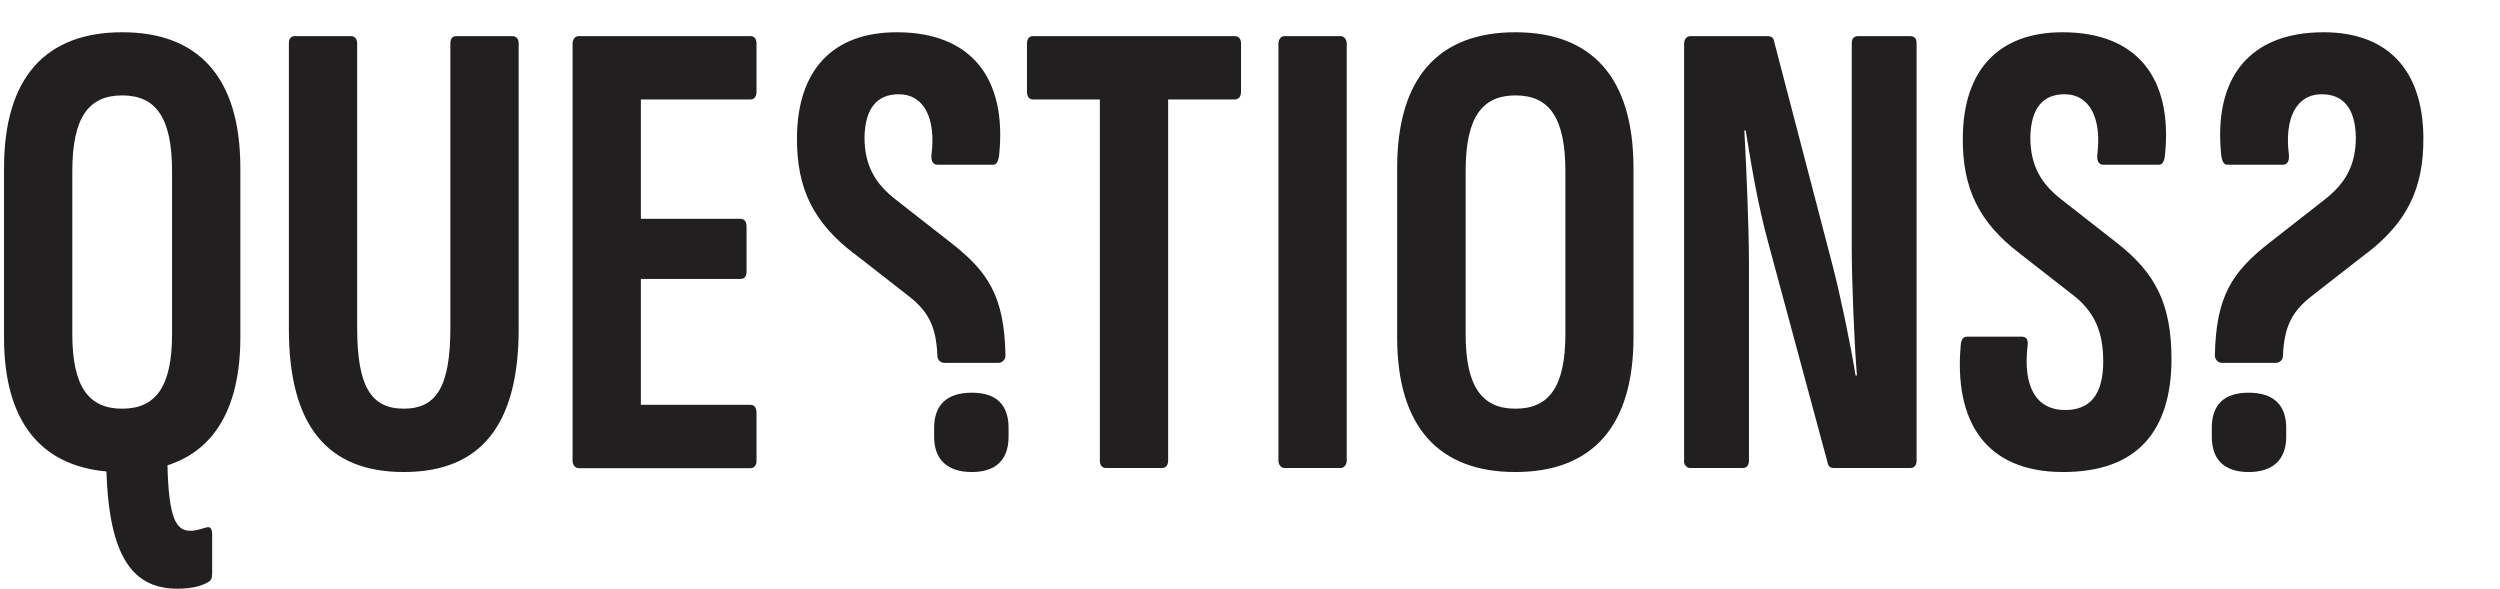<?xml version="1.0" encoding="UTF-8"?> <svg xmlns="http://www.w3.org/2000/svg" viewBox="1206.5 2609 310 73" width="310" height="73"><path fill="#221F20" stroke="none" fill-opacity="1" stroke-width="" stroke-opacity="1" color="rgb(51, 51, 51)" font-size-adjust="none" id="tSvgab47967062" title="Path 1" d="M 1227.265 2666.72 C 1227.431 2673.5 1228.406 2674.814 1230.119 2674.814 C 1230.856 2674.814 1231.427 2674.575 1232.069 2674.408 C 1232.569 2674.241 1232.806 2674.575 1232.806 2675.219 C 1232.806 2676.851 1232.806 2678.482 1232.806 2680.114 C 1232.806 2680.615 1232.735 2681.021 1232.164 2681.26 C 1231.427 2681.666 1230.285 2682 1228.501 2682 C 1223.197 2682 1220.034 2678.395 1219.701 2667.46 C 1211.472 2666.72 1207 2661.157 1207 2650.867 C 1207 2643.855 1207 2636.844 1207 2629.832 C 1207 2618.563 1212.209 2613 1221.651 2613 C 1231.094 2613 1236.303 2618.563 1236.303 2629.832 C 1236.303 2636.836 1236.303 2643.839 1236.303 2650.843 C 1236.303 2659.509 1233.116 2664.834 1227.265 2666.696C 1227.265 2666.704 1227.265 2666.712 1227.265 2666.72Z M 1227.835 2630.238 C 1227.835 2623.529 1225.79 2620.831 1221.651 2620.831 C 1217.513 2620.831 1215.467 2623.529 1215.467 2630.238 C 1215.467 2636.971 1215.467 2643.704 1215.467 2650.437 C 1215.467 2656.979 1217.513 2659.677 1221.651 2659.677 C 1225.79 2659.677 1227.835 2656.979 1227.835 2650.437C 1227.835 2643.704 1227.835 2636.971 1227.835 2630.238Z"></path><path fill="#221F20" stroke="none" fill-opacity="1" stroke-width="" stroke-opacity="1" color="rgb(51, 51, 51)" font-size-adjust="none" id="tSvg128c892a484" title="Path 2" d="M 1242.321 2649.792 C 1242.321 2637.99 1242.321 2626.187 1242.321 2614.385 C 1242.321 2613.812 1242.559 2613.478 1243.058 2613.478 C 1245.389 2613.478 1247.72 2613.478 1250.051 2613.478 C 1250.455 2613.478 1250.788 2613.812 1250.788 2614.385 C 1250.788 2626.132 1250.788 2637.878 1250.788 2649.625 C 1250.788 2656.907 1252.501 2659.676 1256.568 2659.676 C 1260.635 2659.676 1262.347 2656.907 1262.347 2649.625 C 1262.347 2637.878 1262.347 2626.132 1262.347 2614.385 C 1262.347 2613.812 1262.585 2613.478 1263.085 2613.478 C 1265.392 2613.478 1267.699 2613.478 1270.006 2613.478 C 1270.506 2613.478 1270.815 2613.812 1270.815 2614.385 C 1270.815 2626.187 1270.815 2637.99 1270.815 2649.792 C 1270.815 2661.73 1266.082 2667.531 1256.568 2667.531C 1247.054 2667.531 1242.321 2661.73 1242.321 2649.792Z"></path><path fill="#221F20" stroke="none" fill-opacity="1" stroke-width="" stroke-opacity="1" color="rgb(51, 51, 51)" font-size-adjust="none" id="tSvg177f67b2036" title="Path 3" d="M 1277.499 2666.147 C 1277.499 2648.893 1277.499 2631.639 1277.499 2614.385 C 1277.499 2613.883 1277.832 2613.478 1278.236 2613.478 C 1285.348 2613.478 1292.459 2613.478 1299.571 2613.478 C 1300.07 2613.478 1300.308 2613.883 1300.308 2614.385 C 1300.308 2616.374 1300.308 2618.364 1300.308 2620.354 C 1300.308 2620.927 1300.07 2621.333 1299.571 2621.333 C 1295.036 2621.333 1290.501 2621.333 1285.966 2621.333 C 1285.966 2626.267 1285.966 2631.201 1285.966 2636.135 C 1290.089 2636.135 1294.211 2636.135 1298.334 2636.135 C 1298.834 2636.135 1299.071 2636.541 1299.071 2637.043 C 1299.071 2638.921 1299.071 2640.799 1299.071 2642.677 C 1299.071 2643.25 1298.834 2643.585 1298.334 2643.585 C 1294.211 2643.585 1290.089 2643.585 1285.966 2643.585 C 1285.966 2648.789 1285.966 2653.994 1285.966 2659.199 C 1290.501 2659.199 1295.036 2659.199 1299.571 2659.199 C 1300.07 2659.199 1300.308 2659.605 1300.308 2660.178 C 1300.308 2662.168 1300.308 2664.157 1300.308 2666.147 C 1300.308 2666.648 1300.07 2667.054 1299.571 2667.054 C 1292.483 2667.054 1285.395 2667.054 1278.307 2667.054C 1277.808 2667.054 1277.499 2666.648 1277.499 2666.147Z"></path><path fill="#221F20" stroke="none" fill-opacity="1" stroke-width="" stroke-opacity="1" color="rgb(51, 51, 51)" font-size-adjust="none" id="tSvg958d48d0b5" title="Path 4" d="M 1342.883 2666.147 C 1342.883 2651.209 1342.883 2636.271 1342.883 2621.333 C 1340.116 2621.333 1337.349 2621.333 1334.582 2621.333 C 1334.082 2621.333 1333.844 2620.927 1333.844 2620.354 C 1333.844 2618.364 1333.844 2616.374 1333.844 2614.385 C 1333.844 2613.883 1334.082 2613.478 1334.582 2613.478 C 1342.914 2613.478 1351.247 2613.478 1359.58 2613.478 C 1360.15 2613.478 1360.388 2613.883 1360.388 2614.385 C 1360.388 2616.374 1360.388 2618.364 1360.388 2620.354 C 1360.388 2620.927 1360.15 2621.333 1359.58 2621.333 C 1356.836 2621.333 1354.093 2621.333 1351.35 2621.333 C 1351.35 2636.263 1351.35 2651.193 1351.35 2666.123 C 1351.35 2666.624 1351.112 2667.03 1350.613 2667.03 C 1348.282 2667.03 1345.951 2667.03 1343.62 2667.03 C 1343.121 2667.03 1342.883 2666.624 1342.883 2666.123C 1342.883 2666.131 1342.883 2666.139 1342.883 2666.147Z"></path><path fill="#221F20" stroke="none" fill-opacity="1" stroke-width="" stroke-opacity="1" color="rgb(51, 51, 51)" font-size-adjust="none" id="tSvg15ffc92d782" title="Path 5" d="M 1365.026 2666.147 C 1365.026 2648.893 1365.026 2631.639 1365.026 2614.385 C 1365.026 2613.883 1365.359 2613.478 1365.763 2613.478 C 1368.094 2613.478 1370.425 2613.478 1372.756 2613.478 C 1373.16 2613.478 1373.493 2613.883 1373.493 2614.385 C 1373.493 2631.631 1373.493 2648.877 1373.493 2666.123 C 1373.493 2666.624 1373.16 2667.03 1372.756 2667.03 C 1370.425 2667.03 1368.094 2667.03 1365.763 2667.03 C 1365.359 2667.03 1365.026 2666.624 1365.026 2666.123C 1365.026 2666.131 1365.026 2666.139 1365.026 2666.147Z"></path><path fill="#221F20" stroke="none" fill-opacity="1" stroke-width="" stroke-opacity="1" color="rgb(51, 51, 51)" font-size-adjust="none" id="tSvg18b26462ce6" title="Path 6" d="M 1379.748 2650.843 C 1379.748 2643.839 1379.748 2636.836 1379.748 2629.832 C 1379.748 2618.563 1384.957 2613 1394.4 2613 C 1403.842 2613 1409.051 2618.563 1409.051 2629.832 C 1409.051 2636.836 1409.051 2643.839 1409.051 2650.843 C 1409.051 2661.969 1403.842 2667.531 1394.4 2667.531C 1384.957 2667.531 1379.748 2661.969 1379.748 2650.843Z M 1400.607 2650.437 C 1400.607 2643.704 1400.607 2636.971 1400.607 2630.238 C 1400.607 2623.529 1398.563 2620.831 1394.424 2620.831 C 1390.285 2620.831 1388.239 2623.529 1388.239 2630.238 C 1388.239 2636.971 1388.239 2643.704 1388.239 2650.437 C 1388.239 2656.979 1390.285 2659.677 1394.424 2659.677C 1398.563 2659.677 1400.607 2656.979 1400.607 2650.437Z"></path><path fill="#221F20" stroke="none" fill-opacity="1" stroke-width="" stroke-opacity="1" color="rgb(51, 51, 51)" font-size-adjust="none" id="tSvg910ffde123" title="Path 7" d="M 1415.33 2666.147 C 1415.33 2648.893 1415.33 2631.639 1415.33 2614.385 C 1415.33 2613.883 1415.663 2613.478 1416.068 2613.478 C 1419.271 2613.478 1422.474 2613.478 1425.676 2613.478 C 1426.081 2613.478 1426.414 2613.645 1426.486 2614.122 C 1428.904 2623.386 1431.322 2632.649 1433.74 2641.913 C 1434.716 2645.662 1436.024 2651.965 1436.594 2655.57 C 1436.649 2655.57 1436.705 2655.57 1436.76 2655.57 C 1436.427 2651.487 1436.119 2643.871 1436.119 2639.884 C 1436.119 2631.384 1436.119 2622.885 1436.119 2614.385 C 1436.119 2613.812 1436.357 2613.478 1436.927 2613.478 C 1439.068 2613.478 1441.209 2613.478 1443.35 2613.478 C 1443.919 2613.478 1444.158 2613.812 1444.158 2614.385 C 1444.158 2631.631 1444.158 2648.877 1444.158 2666.123 C 1444.158 2666.624 1443.919 2667.03 1443.42 2667.03 C 1440.241 2667.03 1437.062 2667.03 1433.883 2667.03 C 1433.479 2667.03 1433.24 2666.863 1433.146 2666.457 C 1430.704 2657.408 1428.262 2648.359 1425.82 2639.311 C 1424.441 2634.321 1423.632 2629.259 1422.966 2625.177 C 1422.91 2625.177 1422.855 2625.177 1422.8 2625.177 C 1423.038 2629.593 1423.371 2637.186 1423.371 2641.603 C 1423.371 2649.776 1423.371 2657.95 1423.371 2666.123 C 1423.371 2666.624 1423.132 2667.03 1422.633 2667.03 C 1420.437 2667.03 1418.241 2667.03 1416.045 2667.03 C 1415.64 2667.03 1415.308 2666.624 1415.308 2666.123C 1415.315 2666.131 1415.323 2666.139 1415.33 2666.147Z"></path><path fill="#221F20" stroke="none" fill-opacity="1" stroke-width="" stroke-opacity="1" color="rgb(51, 51, 51)" font-size-adjust="none" id="tSvg140a477deac" title="Path 8" d="M 1449.628 2651.822 C 1449.699 2651.01 1449.962 2650.747 1450.437 2650.747 C 1452.689 2650.747 1454.94 2650.747 1457.191 2650.747 C 1457.763 2650.747 1458.001 2651.081 1457.929 2651.822 C 1457.288 2657.05 1459.071 2659.844 1462.567 2659.844 C 1465.659 2659.844 1467.301 2657.957 1467.301 2653.803 C 1467.301 2650.198 1466.231 2647.763 1463.804 2645.781 C 1461.497 2643.982 1459.19 2642.184 1456.883 2640.385 C 1452.007 2636.637 1449.796 2632.458 1449.89 2625.988 C 1449.962 2617.727 1454.29 2613 1462.259 2613 C 1471.534 2613 1475.934 2618.73 1474.959 2628.209 C 1474.888 2629.02 1474.627 2629.426 1474.222 2629.426 C 1471.915 2629.426 1469.608 2629.426 1467.301 2629.426 C 1466.802 2629.426 1466.492 2629.02 1466.563 2628.209 C 1467.135 2623.72 1465.659 2620.688 1462.497 2620.688 C 1459.879 2620.688 1458.334 2622.335 1458.262 2626.012 C 1458.262 2629.617 1459.643 2631.814 1462.162 2633.772 C 1464.39 2635.515 1466.618 2637.258 1468.846 2639 C 1473.817 2642.844 1475.767 2646.688 1475.767 2653.636 C 1475.697 2662.374 1471.606 2667.531 1462.33 2667.531 C 1452.482 2667.531 1448.82 2660.99 1449.628 2651.845C 1449.628 2651.837 1449.628 2651.829 1449.628 2651.822Z"></path><path fill="#221F20" stroke="none" fill-opacity="1" stroke-width="" stroke-opacity="1" color="rgb(51, 51, 51)" font-size-adjust="none" id="tSvg11947daef1b" title="Path 9" d="M 1322.333 2663.162 C 1322.333 2662.796 1322.333 2662.43 1322.333 2662.064 C 1322.333 2659.175 1323.951 2657.695 1326.995 2657.695 C 1330.039 2657.695 1331.562 2659.175 1331.562 2662.064 C 1331.562 2662.43 1331.562 2662.796 1331.562 2663.162 C 1331.562 2666.051 1329.944 2667.531 1326.995 2667.531C 1324.046 2667.531 1322.333 2666.051 1322.333 2663.162Z"></path><path fill="#221F20" stroke="none" fill-opacity="1" stroke-width="" stroke-opacity="1" color="rgb(51, 51, 51)" font-size-adjust="none" id="tSvg1130cfaf53b" title="Path 10" d="M 1312.343 2640.385 C 1314.65 2642.184 1316.957 2643.982 1319.264 2645.781 C 1321.548 2647.596 1322.594 2649.41 1322.737 2653.135 C 1322.737 2653.612 1323.141 2653.994 1323.593 2653.994 C 1325.829 2653.994 1328.065 2653.994 1330.3 2653.994 C 1330.8 2653.994 1331.18 2653.565 1331.18 2653.087 C 1331.038 2645.733 1329.064 2642.701 1324.283 2639 C 1322.055 2637.258 1319.827 2635.515 1317.599 2633.772 C 1315.078 2631.814 1313.699 2629.594 1313.699 2626.012 C 1313.77 2622.335 1315.34 2620.688 1317.932 2620.688 C 1321.119 2620.688 1322.57 2623.72 1321.999 2628.209 C 1321.928 2629.02 1322.237 2629.426 1322.737 2629.426 C 1325.044 2629.426 1327.351 2629.426 1329.658 2629.426 C 1330.062 2629.426 1330.3 2629.02 1330.396 2628.209 C 1331.371 2618.73 1326.971 2613 1317.694 2613 C 1309.703 2613 1305.398 2617.751 1305.326 2625.988 C 1305.255 2632.458 1307.443 2636.613 1312.319 2640.385C 1312.327 2640.385 1312.335 2640.385 1312.343 2640.385Z"></path><path fill="#221F20" stroke="none" fill-opacity="1" stroke-width="" stroke-opacity="1" color="rgb(51, 51, 51)" font-size-adjust="none" id="tSvg7340f8d32c" title="Path 11" d="M 1489.991 2663.162 C 1489.991 2662.796 1489.991 2662.43 1489.991 2662.064 C 1489.991 2659.175 1488.374 2657.695 1485.33 2657.695 C 1482.285 2657.695 1480.762 2659.175 1480.762 2662.064 C 1480.762 2662.43 1480.762 2662.796 1480.762 2663.162 C 1480.762 2666.051 1482.38 2667.531 1485.33 2667.531C 1488.279 2667.531 1489.991 2666.051 1489.991 2663.162Z"></path><path fill="#221F20" stroke="none" fill-opacity="1" stroke-width="" stroke-opacity="1" color="rgb(51, 51, 51)" font-size-adjust="none" id="tSvg17952da79b4" title="Path 12" d="M 1499.981 2640.385 C 1497.674 2642.184 1495.367 2643.982 1493.06 2645.781 C 1490.778 2647.596 1489.73 2649.41 1489.588 2653.135 C 1489.588 2653.612 1489.183 2653.994 1488.731 2653.994 C 1486.495 2653.994 1484.26 2653.994 1482.024 2653.994 C 1481.525 2653.994 1481.144 2653.564 1481.144 2653.087 C 1481.286 2645.733 1483.261 2642.701 1488.041 2639 C 1490.269 2637.258 1492.497 2635.515 1494.725 2633.772 C 1497.246 2631.814 1498.625 2629.593 1498.625 2626.012 C 1498.555 2622.335 1496.985 2620.688 1494.392 2620.688 C 1491.205 2620.688 1489.754 2623.72 1490.325 2628.209 C 1490.395 2629.02 1490.087 2629.426 1489.588 2629.426 C 1487.28 2629.426 1484.973 2629.426 1482.665 2629.426 C 1482.262 2629.426 1482.024 2629.02 1481.929 2628.209 C 1480.953 2618.73 1485.353 2613 1494.63 2613 C 1502.622 2613 1506.927 2617.751 1506.998 2625.988 C 1507.068 2632.458 1504.882 2636.613 1500.006 2640.385C 1499.998 2640.385 1499.989 2640.385 1499.981 2640.385Z"></path><defs> </defs></svg> 